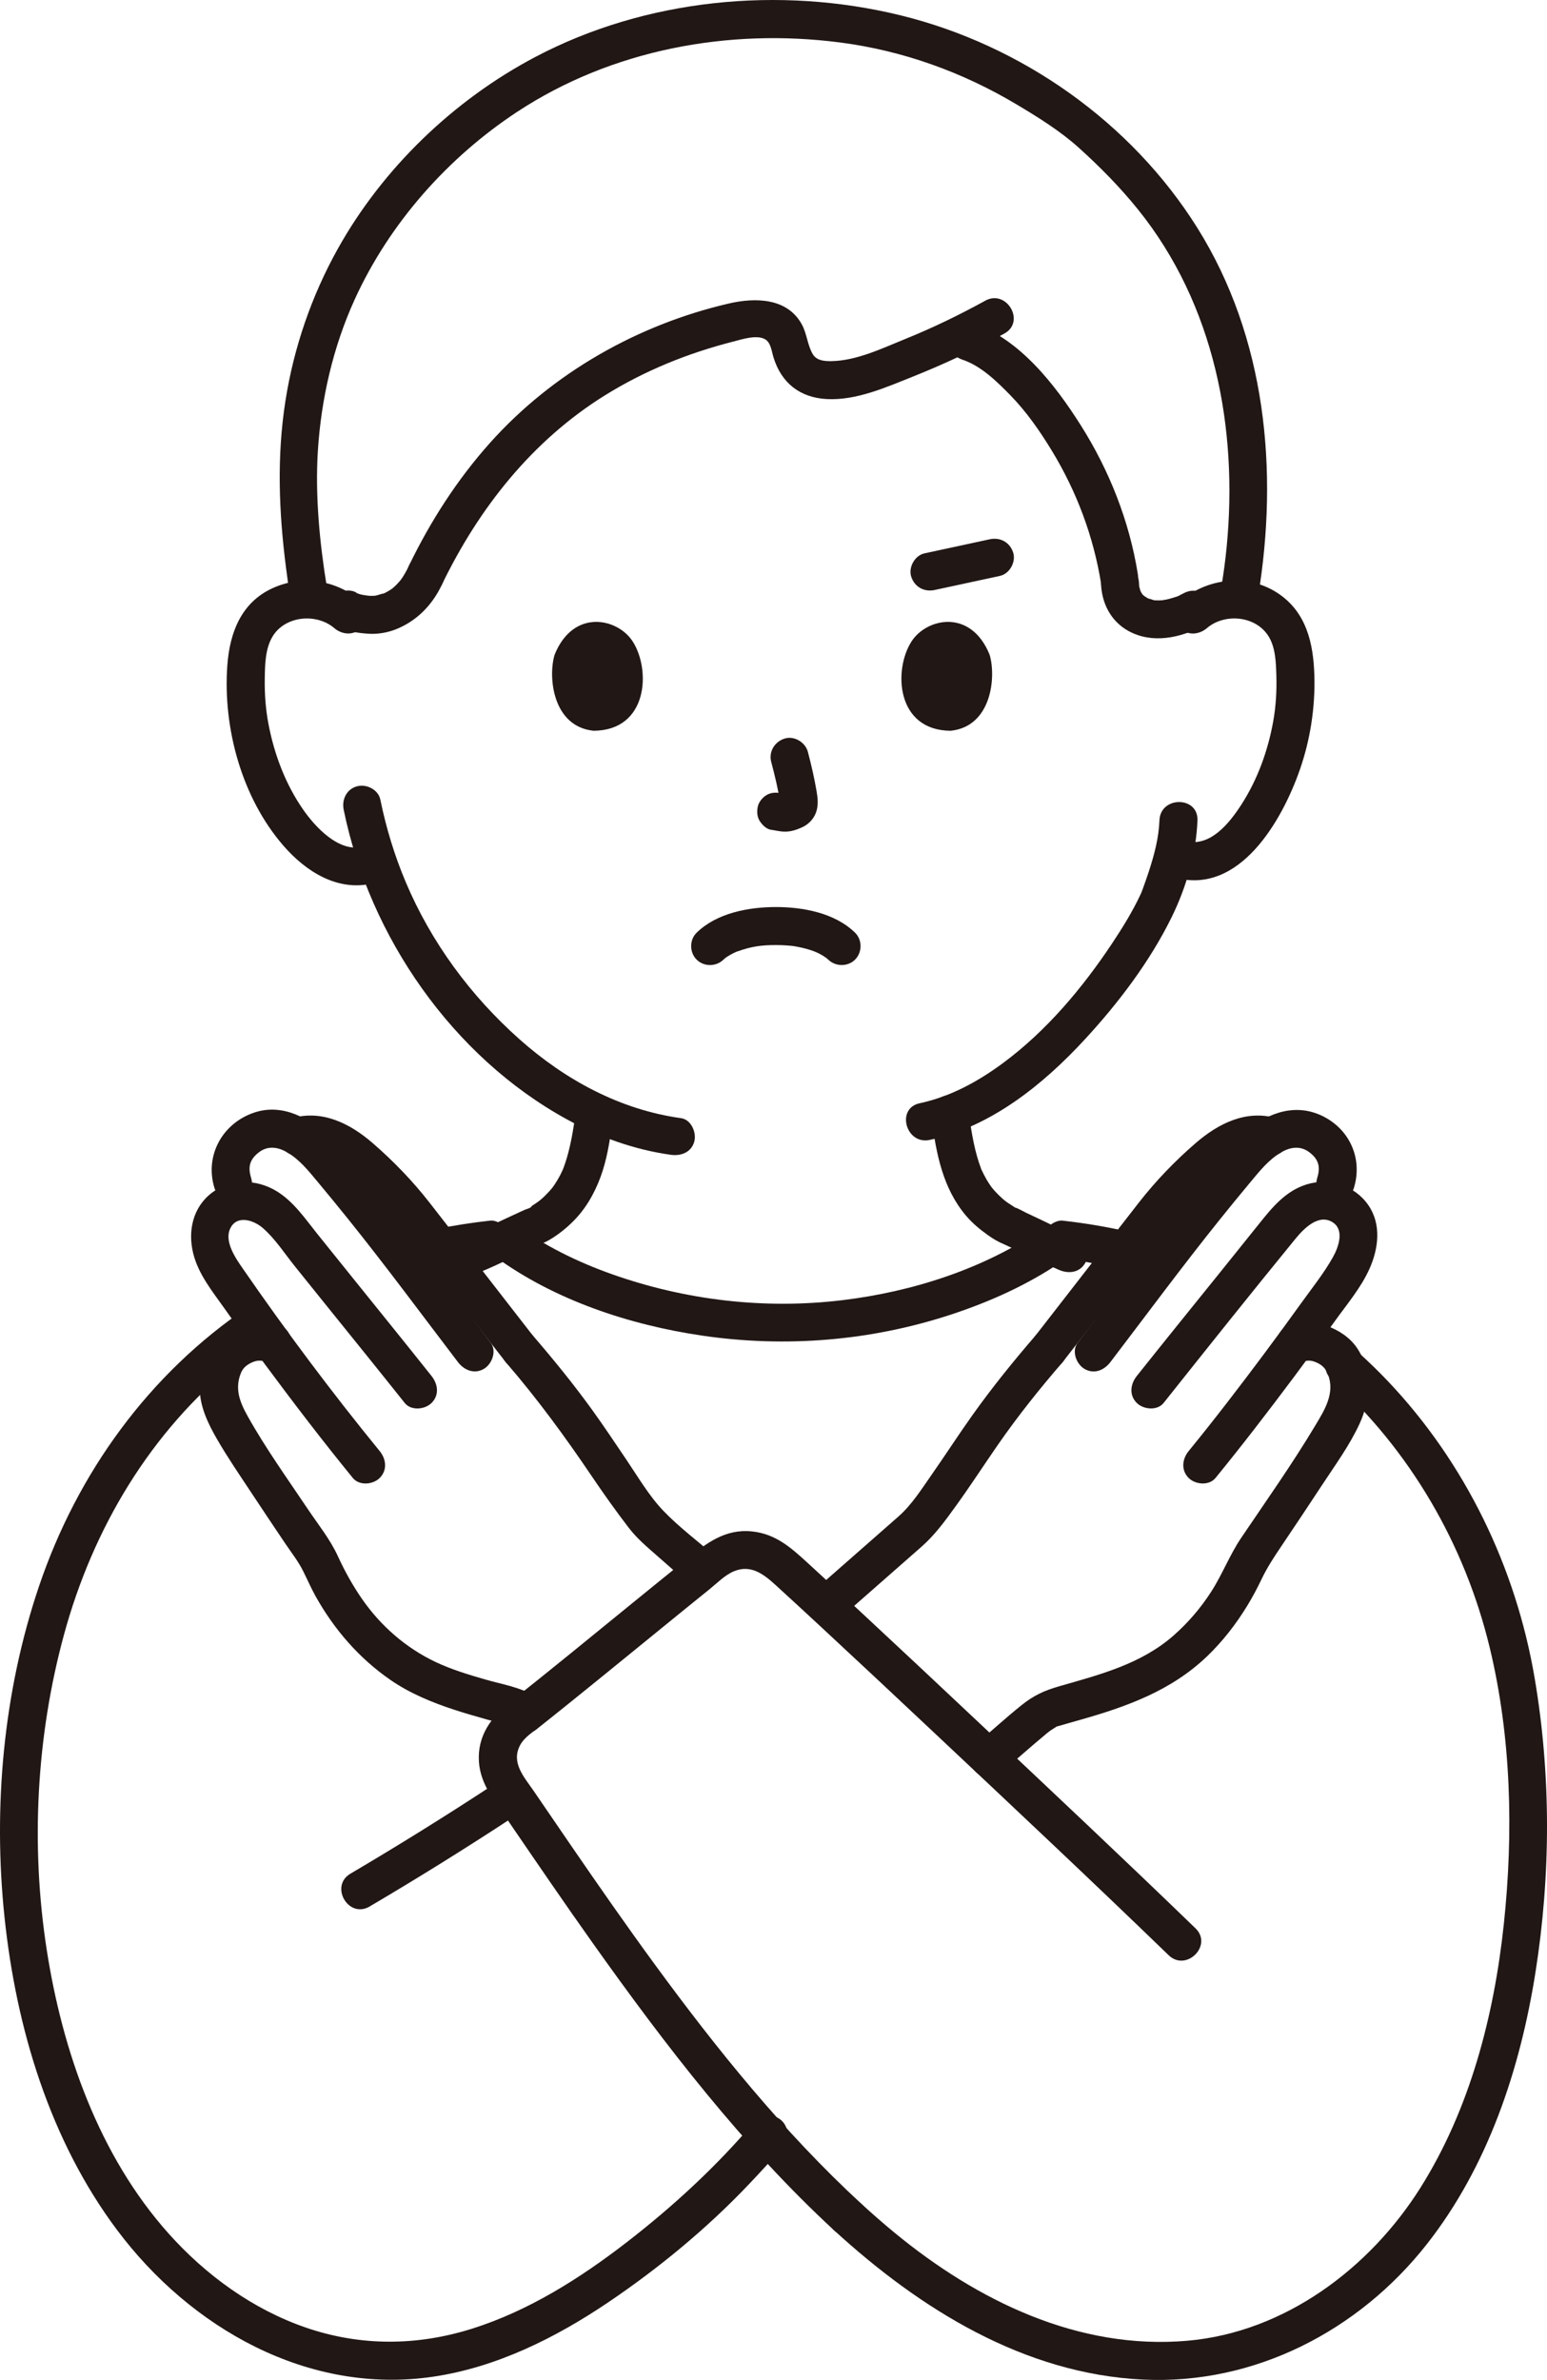 <?xml version="1.0" encoding="UTF-8"?><svg id="b" xmlns="http://www.w3.org/2000/svg" width="195.369" height="300.552" viewBox="0 0 195.369 300.552"><defs><style>.e{fill:#211715;}</style></defs><g id="c"><g id="d"><path class="e" d="M60.694,160.619c2.493-1.027,4.899-2.275,7.35-3.398.192-.088.387-.172.578-.262.354-.166-.598.247-.342.143.254-.103.508-.205.751-.332,1.15-.605,2.237-1.459,3.171-2.356,1.672-1.607,2.834-3.605,3.634-5.765s1.17-4.514,1.479-6.794c.174-1.283-.309-2.576-1.676-2.952-1.118-.307-2.777.383-2.952,1.676-.258,1.908-.568,3.844-1.115,5.694-.12.405-.256.803-.401,1.199-.037.1-.076.199-.116.298.015-.037.148-.332.032-.08-.106.23-.212.459-.328.684-.221.428-.466.842-.736,1.241-.064.094-.37.512-.285.404.145-.184-.099.114-.105.12-.106.118-.207.24-.314.356-.781.85-1.3,1.267-2.215,1.834-.102.063-.536.428-.219.176.582-.463.111.007.12-.034-.016.077-.593.249-.657.276-.159.069-.316.139-.474.211-1.216.551-2.423,1.125-3.631,1.692-.696.327-1.392.654-2.089.98-.272.127-.543.254-.816.379-.246.113-.953.404.08-.021-1.198.493-2.05,1.593-1.676,2.952.311,1.133,1.746,2.173,2.952,1.676h0Z"/><path class="e" d="M117.653,141.338c.593,4.369,1.406,8.71,4.335,12.175.806.953,1.771,1.754,2.787,2.473.608.43,1.239.825,1.935,1.095.253.098-.502-.223-.436-.187.085.047.18.079.268.119,1.227.563,2.45,1.136,3.672,1.71,1.177.553,2.344,1.143,3.542,1.651s2.571.357,3.284-.861c.589-1.007.339-2.775-.861-3.284-2.234-.947-4.402-2.066-6.605-3.082-.243-.112-1.321-.735-1.517-.668.069-.024.367.185-.017-.086-.235-.166-.49-.307-.727-.471-.438-.303-.628-.466-1.075-.894-.359-.343-.699-.708-1.01-1.096-.173-.216-.02-.03.01.012-.069-.096-.137-.192-.203-.289-.152-.223-.298-.452-.435-.685-.23-.391-.429-.795-.623-1.204-.191-.403.046.173-.098-.245-.083-.241-.175-.479-.255-.722-.711-2.17-1.035-4.481-1.341-6.736-.174-1.286-1.822-1.987-2.952-1.676-1.387.381-1.851,1.663-1.676,2.952h0Z"/><path class="e" d="M158.883,75.322c2.608-15.859,1.002-32.691-7.673-46.548-8.36-13.352-22.215-23.096-37.489-26.839-15.272-3.742-32.185-2.094-46.142,5.272-10.3,5.436-19.249,14.047-24.925,24.225-3.319,5.952-5.563,12.5-6.612,19.231-1.097,7.044-.824,13.988.079,21.036.155,1.211.318,2.423.515,3.628.209,1.28,1.798,1.993,2.952,1.676,1.36-.374,1.886-1.668,1.676-2.952-.878-5.371-1.483-11.442-1.12-17.134.416-6.526,1.913-13.072,4.622-19.038,4.409-9.71,11.827-18.011,20.526-23.741,11.964-7.882,26.702-10.607,40.825-8.771,7.919,1.03,15.449,3.748,22.293,7.835,2.717,1.623,5.48,3.338,7.839,5.463,2.669,2.406,5.211,4.987,7.467,7.787,9.646,11.969,12.655,27.598,11.197,42.627-.161,1.664-.386,3.318-.658,4.967-.21,1.278.333,2.583,1.676,2.952,1.147.315,2.741-.39,2.952-1.676h0Z"/><path class="e" d="M124.422,37.977c-3.252,1.789-6.599,3.415-10.041,4.807-2.914,1.179-6.216,2.787-9.42,2.822-.878.01-1.823-.069-2.312-.876-.662-1.092-.743-2.573-1.373-3.736-1.836-3.393-5.887-3.437-9.193-2.674-11.52,2.66-22.307,8.777-30.2,17.607-4.133,4.624-7.505,9.867-10.204,15.442-.564,1.166-.319,2.594.861,3.284,1.052.615,2.717.311,3.284-.861,4.664-9.635,11.391-18.148,20.55-23.852,5.013-3.122,10.501-5.344,16.218-6.802,1.08-.275,2.988-.921,4.057-.277.709.427.804,1.527,1.041,2.29,1.001,3.224,3.342,5.07,6.735,5.246,3.705.193,7.445-1.473,10.806-2.815,3.978-1.588,7.86-3.397,11.613-5.462,2.707-1.489.288-5.636-2.423-4.145h0Z"/><path class="e" d="M42.697,79.049c1.057.72,2.619.902,3.854.983,1.127.073,2.335-.129,3.386-.538,2.674-1.041,4.687-3.108,5.887-5.701.278-.599.424-1.19.242-1.849-.153-.557-.584-1.16-1.103-1.434-1.059-.56-2.721-.355-3.284.861-.246.531-.52,1.048-.843,1.537-.082.125-.169.246-.255.369-.245.35.255-.302.065-.082-.169.195-.332.392-.512.577-.172.177-.353.346-.541.507-.296.252-.013-.013.128-.088-.107.057-.213.156-.314.224-.192.129-.39.248-.593.358-.091.049-.183.096-.276.141-.217.104-.474.103.124-.046-.429.107-.841.268-1.277.362-.395.085.517-.048.222-.025-.1.008-.199.021-.299.028-.214.015-.427.019-.641.008-.203-.01-.405-.046-.608-.054.814.033.016-.007-.216-.056-.226-.048-.451-.104-.671-.176-.383-.127-.024-.137.174.085-.048-.054-.164-.091-.224-.132-1.04-.709-2.707-.231-3.284.861-.643,1.217-.249,2.527.861,3.284h0Z"/><path class="e" d="M139.041,73.617c.073,2.526,1.227,4.841,3.487,6.075,3,1.638,6.529.869,9.407-.644,1.113-.585,1.542-2.228.861-3.284-.73-1.133-2.093-1.487-3.284-.861-.156.082-.312.163-.471.239-.111.053-.608.347-.058.04-.259.145-.585.226-.868.315s-.57.167-.86.229c-.146.032-.32.043-.462.087.563-.175.264-.031.032-.012-.269.022-.539.029-.809.019-.119-.004-.237-.016-.356-.023-.491-.028.527.107.086.005-.223-.052-.562-.225-.78-.223.133-.001.522.242.149.054-.055-.028-.11-.057-.165-.087-.203-.111-.387-.244-.582-.367-.204-.129.554.468.246.185-.05-.046-.103-.09-.152-.136-.093-.088-.324-.262-.361-.389.031.105.392.545.147.174-.047-.071-.091-.144-.134-.218-.053-.093-.094-.194-.149-.285-.14-.234.205.577.089.205-.075-.241-.144-.479-.198-.726-.096-.438.03.585.009.083-.006-.152-.019-.304-.024-.456-.036-1.254-1.078-2.459-2.4-2.4-1.269.057-2.439,1.056-2.4,2.4h0Z"/><path class="e" d="M121.549,45.424c2.342.781,4.353,2.756,6.042,4.485,2.028,2.075,3.7,4.478,5.208,6.949,3.168,5.195,5.305,10.892,6.266,16.904.205,1.281,1.801,1.993,2.952,1.676,1.364-.375,1.882-1.668,1.676-2.952-1.066-6.669-3.6-13.089-7.209-18.789-3.22-5.087-7.71-10.917-13.659-12.901-2.937-.979-4.197,3.655-1.276,4.629h0Z"/><path class="e" d="M118.032,74.507l8.243-1.778c1.229-.265,2.06-1.767,1.676-2.952-.419-1.295-1.636-1.96-2.952-1.676l-8.243,1.778c-1.229.265-2.06,1.767-1.676,2.952.419,1.295,1.636,1.96,2.952,1.676h0Z"/><path class="e" d="M152.421,79.32c2.225-1.894,6.055-1.576,7.711.922.961,1.45,1.008,3.406,1.058,5.087.056,1.911-.053,3.837-.389,5.72-.661,3.709-1.959,7.332-3.998,10.511-1.52,2.37-3.995,5.504-7.138,4.639-2.983-.821-4.255,3.809-1.276,4.629,8.15,2.242,13.516-7.198,15.753-13.587,1.328-3.793,1.961-7.894,1.848-11.911-.115-4.091-1.004-8.027-4.609-10.415-3.856-2.554-8.922-1.91-12.354,1.012-.988.841-.865,2.529,0,3.394.978.978,2.404.843,3.394,0h0Z"/><path class="e" d="M45.606,75.926c-3.152-2.684-7.418-3.379-11.208-1.637-3.947,1.814-5.39,5.634-5.688,9.721-.577,7.914,1.815,16.699,7.06,22.762,2.816,3.255,6.811,5.829,11.246,4.798,3.008-.699,1.734-5.329-1.276-4.629-2.983.694-5.934-2.512-7.455-4.7-2.226-3.202-3.637-6.942-4.371-10.758-.363-1.882-.506-3.798-.478-5.714.025-1.766.044-3.815.976-5.374,1.576-2.637,5.538-3.003,7.802-1.075.986.84,2.426.968,3.394,0,.861-.861.991-2.55,0-3.394h0Z"/><path class="e" d="M146.425,103.599c-.081,2.214-.658,4.367-1.343,6.464-.242.742-.503,1.477-.77,2.21-.119.327-.264.673-.027.129-.09.207-.182.412-.278.616-1.008,2.141-2.268,4.173-3.576,6.141-3.726,5.603-8.265,11.012-13.715,15.053-3.187,2.363-6.673,4.274-10.576,5.113-3.018.649-1.741,5.278,1.276,4.629,7.745-1.666,14.343-7.01,19.597-12.708,4.238-4.595,8.213-9.827,10.974-15.463,1.821-3.718,3.087-8.048,3.238-12.183.113-3.089-4.687-3.085-4.8,0h0Z"/><path class="e" d="M43.402,102.25c3.27,16.039,13.75,31.192,28.202,39.112,4.078,2.235,8.512,3.833,13.125,4.472,1.282.177,2.577-.311,2.952-1.676.308-1.121-.384-2.773-1.676-2.952-7.705-1.066-14.627-4.834-20.395-9.96-6.171-5.483-11.159-12.24-14.374-19.858-1.414-3.349-2.479-6.853-3.205-10.413-.259-1.271-1.763-2.003-2.952-1.676-1.321.363-1.936,1.678-1.676,2.952h0Z"/><path class="e" d="M97.399,96.225c.447,1.706.877,3.438,1.133,5.185l-.086-.638c.03.239.044.475.019.716l.086-.638c-.017.111-.041.216-.079.322l.242-.573c-.033.075-.068.139-.114.207l.375-.486c-.053.065-.104.114-.169.167l.486-.375c-.131.084-.269.152-.411.217l.573-.242c-.226.094-.45.163-.692.202l.638-.086c-.218.026-.431.024-.65-.001l.638.086c-.245-.034-.485-.094-.73-.127-.67-.09-1.239-.115-1.849.242-.498.291-.973.862-1.103,1.434-.14.614-.11,1.304.242,1.849.312.484.835,1.022,1.434,1.103.535.072,1.054.209,1.597.233.822.036,1.589-.213,2.324-.549.902-.412,1.605-1.209,1.845-2.181.203-.822.114-1.556-.025-2.379-.282-1.67-.668-3.326-1.098-4.964-.318-1.214-1.729-2.072-2.952-1.676-1.25.404-2.018,1.651-1.676,2.952h0Z"/><path class="e" d="M70.046,82.668c-.846,2.751-.295,9.078,4.916,9.616,6.887-.041,7.254-7.691,4.935-11.288-1.898-2.945-7.48-4.17-9.851,1.672Z"/><path class="e" d="M124.972,82.668c.847,2.751.295,9.078-4.916,9.616-6.887-.041-7.254-7.691-4.936-11.288,1.898-2.945,7.48-4.169,9.852,1.672Z"/><path class="e" d="M62.505,158.678c7.552,5.522,17,8.642,26.184,9.991,10.55,1.55,21.336.663,31.474-2.681,4.854-1.601,9.601-3.73,13.834-6.615,2.538-1.73.139-5.891-2.423-4.145-7.374,5.026-16.329,7.887-25.144,8.958-9.818,1.193-19.797.03-29.117-3.264-4.392-1.552-8.619-3.634-12.386-6.388-1.047-.766-2.677-.177-3.284.861-.711,1.216-.188,2.516.861,3.284h0Z"/><path class="e" d="M107.989,117.788c-2.554-2.5-6.575-3.245-10.006-3.243s-7.453.742-10.008,3.243c-.926.907-.91,2.485,0,3.394.928.928,2.465.909,3.394,0,.096-.094.555-.457.203-.2-.356.26.253-.164.379-.241.215-.132.437-.254.663-.368.152-.076.307-.146.462-.217-.293.134-.237.092.027,0,1.811-.639,3.021-.809,4.88-.81.495,0,.991.017,1.485.055.577.044.689.061,1.067.129.761.136,1.512.328,2.239.592.099.036.672.299.117.035.128.061.259.118.387.18.251.123.498.257.736.404.067.041.475.378.532.36-.144.044-.464-.405-.151-.105.066.063.134.123.199.186.926.907,2.471.923,3.394,0,.912-.912.929-2.484,0-3.394h0Z"/><path class="e" d="M31.393,165.002c-12.581,8.48-21.636,21.024-26.477,35.347C.418,213.658-.894,228.206.574,242.149s5.705,28.093,14.2,39.45c9.276,12.4,24.142,20.877,39.938,18.539,7.965-1.179,15.418-4.884,22.035-9.347,6.409-4.323,12.546-9.377,17.868-14.993,1.411-1.489,2.811-3.001,4.136-4.567.837-.989.97-2.424,0-3.394-.859-.859-2.553-.994-3.394,0-4.819,5.695-10.326,10.778-16.225,15.336s-12.385,8.657-19.525,10.906c-6.939,2.186-14.081,2.231-20.977-.14-6.699-2.303-12.633-6.617-17.33-11.871-8.797-9.841-13.418-23.029-15.407-35.894-2.029-13.127-1.306-26.883,2.177-39.702,3.65-13.43,10.904-25.648,21.801-34.441,1.269-1.024,2.593-1.974,3.944-2.885,2.548-1.717.148-5.878-2.423-4.145h0Z"/><path class="e" d="M61.914,154.144c-2.318.256-4.624.613-6.908,1.086-.567.117-1.149.615-1.434,1.103-.301.514-.429,1.273-.242,1.849.422,1.303,1.633,1.949,2.952,1.676,1.556-.322,3.121-.593,4.695-.807l-.638.086c.524-.07,1.049-.135,1.575-.193.656-.072,1.214-.22,1.697-.703.416-.416.73-1.099.703-1.697-.028-.621-.232-1.264-.703-1.697-.439-.403-1.077-.771-1.697-.703h0Z"/><path class="e" d="M62.37,225.34c-5.947,3.905-11.988,7.665-18.117,11.277-2.659,1.567-.247,5.718,2.423,4.145,6.129-3.612,12.17-7.372,18.117-11.277,1.082-.711,1.54-2.124.861-3.284-.629-1.076-2.195-1.575-3.284-.861h0Z"/><path class="e" d="M168.157,174.191c9.924,8.975,16.811,20.811,19.959,33.801,2.748,11.34,3.031,23.416,1.801,34.986s-4.281,23.355-10.512,33.268c-6.423,10.218-17.166,18.274-29.429,19.351-13.788,1.212-26.589-5.066-36.998-13.636-1.44-1.185-2.841-2.416-4.217-3.675-2.275-2.083-5.679,1.303-3.394,3.394,10.825,9.91,23.971,18.116,39.005,18.826,14.033.663,27.195-6.137,35.805-17.082,7.721-9.814,11.794-22.083,13.727-34.297,1.948-12.306,1.992-24.955-.102-37.246-2.378-13.96-8.752-27.157-18.518-37.451-1.196-1.261-2.444-2.469-3.732-3.634-2.286-2.068-5.691,1.317-3.394,3.394h0Z"/><path class="e" d="M134.174,158.944c.51.057,1.019.12,1.527.188l-.638-.086c1.134.155,2.263.337,3.388.549.545.103,1.088.213,1.631.329.652.14,1.375.4,2.042.4,1.255,0,2.458-1.104,2.4-2.4s-1.055-2.4-2.4-2.4h-.01l.638.086c-2.827-.665-5.692-1.143-8.578-1.466-.571-.064-1.308.314-1.697.703-.416.416-.73,1.099-.703,1.697.028.621.232,1.264.703,1.697.498.457,1.029.628,1.697.703h0Z"/><path class="e" d="M34.484,167.254c.708,0,.146-.057.006-.119-.324-.142-.785-.133-1.132-.154-.609-.036-1.235.033-1.832.156-1.104.228-2.187.711-3.099,1.372-2.124,1.537-3.21,4.16-3.206,6.758.003,2.35,1.046,4.499,2.194,6.489,1.32,2.288,2.823,4.474,4.278,6.678,1.425,2.158,2.863,4.308,4.308,6.453.768,1.14,1.655,2.266,2.27,3.492.531,1.058.997,2.142,1.574,3.179,2.331,4.196,5.521,7.877,9.482,10.604,2.437,1.678,5.215,2.826,8.015,3.745,1.375.451,2.767.846,4.159,1.24,1.283.363,2.698.595,3.752,1.289,2.589,1.702,4.996-2.453,2.423-4.145-1.851-1.217-4.262-1.581-6.365-2.19-2.147-.621-4.312-1.27-6.336-2.233-3.724-1.771-6.887-4.538-9.238-7.92-1.193-1.716-2.208-3.55-3.078-5.449-.963-2.103-2.488-3.99-3.776-5.912-2.59-3.863-5.342-7.695-7.612-11.758-.999-1.789-1.663-3.497-.822-5.493.266-.632.797-1.055,1.504-1.338,1.041-.416,1.5.055,2.531.055,3.089,0,3.094-4.8,0-4.8h0Z"/><path class="e" d="M63.897,172.051c3.926,4.547,7.421,9.322,10.782,14.292,1.515,2.241,3.077,4.448,4.727,6.593,1.07,1.391,2.321,2.428,3.64,3.587,1.331,1.169,2.661,2.339,3.992,3.508,2.312,2.032,5.72-1.35,3.394-3.394-2.205-1.938-4.665-3.758-6.69-5.88-1.799-1.885-3.228-4.344-4.688-6.497-1.408-2.075-2.792-4.167-4.261-6.2-2.35-3.251-4.88-6.367-7.501-9.403-2.022-2.342-5.404,1.065-3.394,3.394h0Z"/><path class="e" d="M67.287,168.657c-4.353-5.592-8.687-11.199-13.045-16.787-2.138-2.742-4.584-5.273-7.214-7.547-2.827-2.444-6.314-4.191-10.111-3.13-2.971.83-1.709,5.463,1.276,4.629,2.886-.807,5.355,1.753,7.258,3.557,2.41,2.286,4.526,4.765,6.564,7.382,3.966,5.091,7.914,10.197,11.878,15.29.797,1.024,2.558.837,3.394,0,1.011-1.011.799-2.368,0-3.394h0Z"/><path class="e" d="M61.973,169.581c-4.378-5.743-8.677-11.548-13.161-17.21-2.315-2.923-4.573-6.048-7.204-8.694-2.455-2.47-5.904-4.356-9.443-3.197-4.068,1.331-6.341,5.45-5.085,9.53.907,2.943,5.541,1.688,4.629-1.276-.417-1.355-.191-2.301.975-3.206,1.145-.888,2.426-.68,3.59-.001,1.54.898,2.66,2.301,3.787,3.652,1.313,1.573,2.611,3.157,3.895,4.754,4.757,5.921,9.269,12.032,13.872,18.071.784,1.029,2.068,1.572,3.284.861,1.013-.593,1.652-2.246.861-3.284h0Z"/><path class="e" d="M54.503,173.773c-3.141-3.95-6.316-7.872-9.482-11.801-1.65-2.048-3.3-4.096-4.945-6.148-1.555-1.941-2.991-4.086-5.156-5.405-2.511-1.529-5.765-1.6-8.154.204-2.409,1.819-3.067,4.82-2.367,7.659.646,2.62,2.411,4.782,3.937,6.94,1.68,2.376,3.392,4.73,5.124,7.069,3.6,4.858,7.273,9.669,11.097,14.352.82,1.005,2.542.852,3.394,0,.993-.993.822-2.387,0-3.394-6.063-7.425-11.822-15.134-17.269-23.021-.905-1.311-2.422-3.458-1.588-5.13.857-1.718,2.97-.998,4.09-.026,1.557,1.351,2.762,3.231,4.048,4.834,1.462,1.823,2.928,3.643,4.395,5.462,3.167,3.929,6.342,7.851,9.482,11.801.807,1.015,2.551.843,3.394,0,1.003-1.003.809-2.376,0-3.394h0Z"/><path class="e" d="M163.584,172.054c1.032,0,1.484-.473,2.531-.055.834.333,1.3.804,1.594,1.568.914,2.371-.424,4.486-1.618,6.478-2.899,4.839-6.183,9.483-9.34,14.157-1.45,2.146-2.369,4.588-3.773,6.777-1.33,2.072-2.927,3.941-4.778,5.567-4.097,3.597-9.275,4.924-14.39,6.39-1.927.552-3.263,1.163-4.814,2.409-1.988,1.597-3.87,3.328-5.819,4.972-.991.836-.862,2.532,0,3.394.982.982,2.4.838,3.394,0,1.892-1.595,3.735-3.248,5.64-4.827.042-.035.639-.49.194-.16.101-.075.201-.153.306-.223.222-.149.461-.279.68-.431.52-.361-.693.201.432-.138.838-.252,1.682-.487,2.525-.725,5.949-1.682,11.566-3.697,16.113-8.062,1.963-1.885,3.662-4.081,5.076-6.404.646-1.062,1.233-2.159,1.767-3.281.714-1.501,1.578-2.811,2.508-4.191,1.734-2.574,3.459-5.154,5.161-7.749,1.64-2.5,3.457-4.976,4.713-7.701,1.411-3.06,1.659-6.646-.297-9.572-.901-1.347-2.329-2.268-3.83-2.818-.742-.272-1.55-.438-2.341-.459-.228-.006-.446.004-.674.024.013-.001-1.929.259-.959.259-3.089,0-3.094,4.8,0,4.8h0Z"/><path class="e" d="M130.777,168.657c-2.787,3.226-5.47,6.544-7.944,10.018-1.772,2.486-3.425,5.054-5.175,7.555-1.291,1.845-2.514,3.805-4.212,5.296l-5.446,4.783c-1.425,1.251-2.849,2.503-4.274,3.754-2.325,2.043,1.081,5.426,3.394,3.394,3.081-2.706,6.161-5.412,9.242-8.118,1.741-1.529,3.036-3.334,4.397-5.219,1.802-2.494,3.473-5.076,5.223-7.605,2.525-3.651,5.288-7.106,8.189-10.465,2.01-2.327-1.37-5.737-3.394-3.394h0Z"/><path class="e" d="M134.171,172.051c3.964-5.093,7.912-10.199,11.878-15.29,2.038-2.617,4.155-5.094,6.564-7.382,1.901-1.805,4.373-4.364,7.258-3.557,2.98.833,4.251-3.797,1.276-4.629-3.8-1.062-7.279.689-10.111,3.13-2.632,2.269-5.077,4.806-7.214,7.547-4.358,5.588-8.692,11.195-13.045,16.787-.795,1.022-.996,2.398,0,3.394.829.829,2.593,1.029,3.394,0h0Z"/><path class="e" d="M140.236,172.004c4.603-6.04,9.115-12.151,13.872-18.071,1.233-1.534,2.48-3.057,3.74-4.569,1.176-1.411,2.334-2.895,3.942-3.836,1.173-.687,2.441-.878,3.59.001,1.17.894,1.391,1.856.975,3.206-.911,2.959,3.72,4.224,4.629,1.276,1.083-3.516-.381-7.14-3.661-8.916-3.461-1.874-7.008-.686-9.865,1.666-1.379,1.136-2.477,2.571-3.612,3.94-1.237,1.493-2.461,2.996-3.672,4.511-2.183,2.731-4.32,5.499-6.438,8.281-2.556,3.358-5.088,6.733-7.646,10.089-.786,1.032-.161,2.686.861,3.284,1.234.722,2.495.173,3.284-.861h0Z"/><path class="e" d="M146.955,177.167c5.512-6.933,11.038-13.866,16.642-20.724,1.039-1.271,2.935-3.238,4.725-2.074,1.491.969.71,3.141.023,4.372-1.15,2.06-2.686,3.965-4.06,5.88-1.507,2.102-3.035,4.187-4.58,6.261-3.117,4.183-6.292,8.325-9.592,12.366-.819,1.003-.981,2.413,0,3.394.846.846,2.57,1.009,3.394,0,3.381-4.14,6.638-8.383,9.839-12.663,1.758-2.35,3.495-4.716,5.203-7.102,1.521-2.124,3.34-4.266,4.409-6.664,1.131-2.539,1.519-5.58-.137-8-1.714-2.504-4.93-3.536-7.815-2.638-2.631.819-4.317,2.868-5.967,4.934-1.585,1.984-3.177,3.962-4.77,5.94-3.574,4.438-7.163,8.864-10.709,13.324-.806,1.014-.99,2.404,0,3.394.836.836,2.583,1.02,3.394,0h0Z"/><path class="e" d="M108.761,278.287c-9.81-9.052-18.245-19.513-26.108-30.266-3.589-4.907-7.063-9.897-10.503-14.909-1.59-2.318-3.173-4.64-4.762-6.959-1.186-1.731-2.845-3.51-1.742-5.693.554-1.097,1.744-1.789,2.676-2.527,1.271-1.007,2.534-2.023,3.797-3.04,2.501-2.014,4.991-4.041,7.481-6.069,2.32-1.891,4.638-3.784,6.962-5.669,1.017-.825,2.035-1.649,3.055-2.47.96-.772,1.941-1.799,3.095-2.269,2.171-.883,3.788.427,5.301,1.808,1.897,1.732,3.784,3.475,5.667,5.222,4.851,4.5,9.679,9.026,14.499,13.559,9.844,9.257,19.696,18.511,29.408,27.907,2.221,2.149,5.619-1.241,3.394-3.394-9.01-8.717-18.146-17.307-27.275-25.9-5.139-4.838-10.286-9.668-15.456-14.473-2.048-1.903-4.099-3.803-6.161-5.691-2.155-1.974-4.107-3.762-7.158-4.064-3.36-.332-5.701,1.484-8.163,3.463-2.311,1.858-4.613,3.728-6.912,5.601-5.127,4.178-10.243,8.37-15.426,12.478-2.4,1.902-4.146,4.285-3.949,7.51.183,3.004,2.179,5.281,3.806,7.659,3.517,5.143,7.027,10.29,10.636,15.369,9.124,12.84,18.834,25.499,30.443,36.212,2.267,2.092,5.67-1.294,3.394-3.394h0Z"/></g></g></svg>